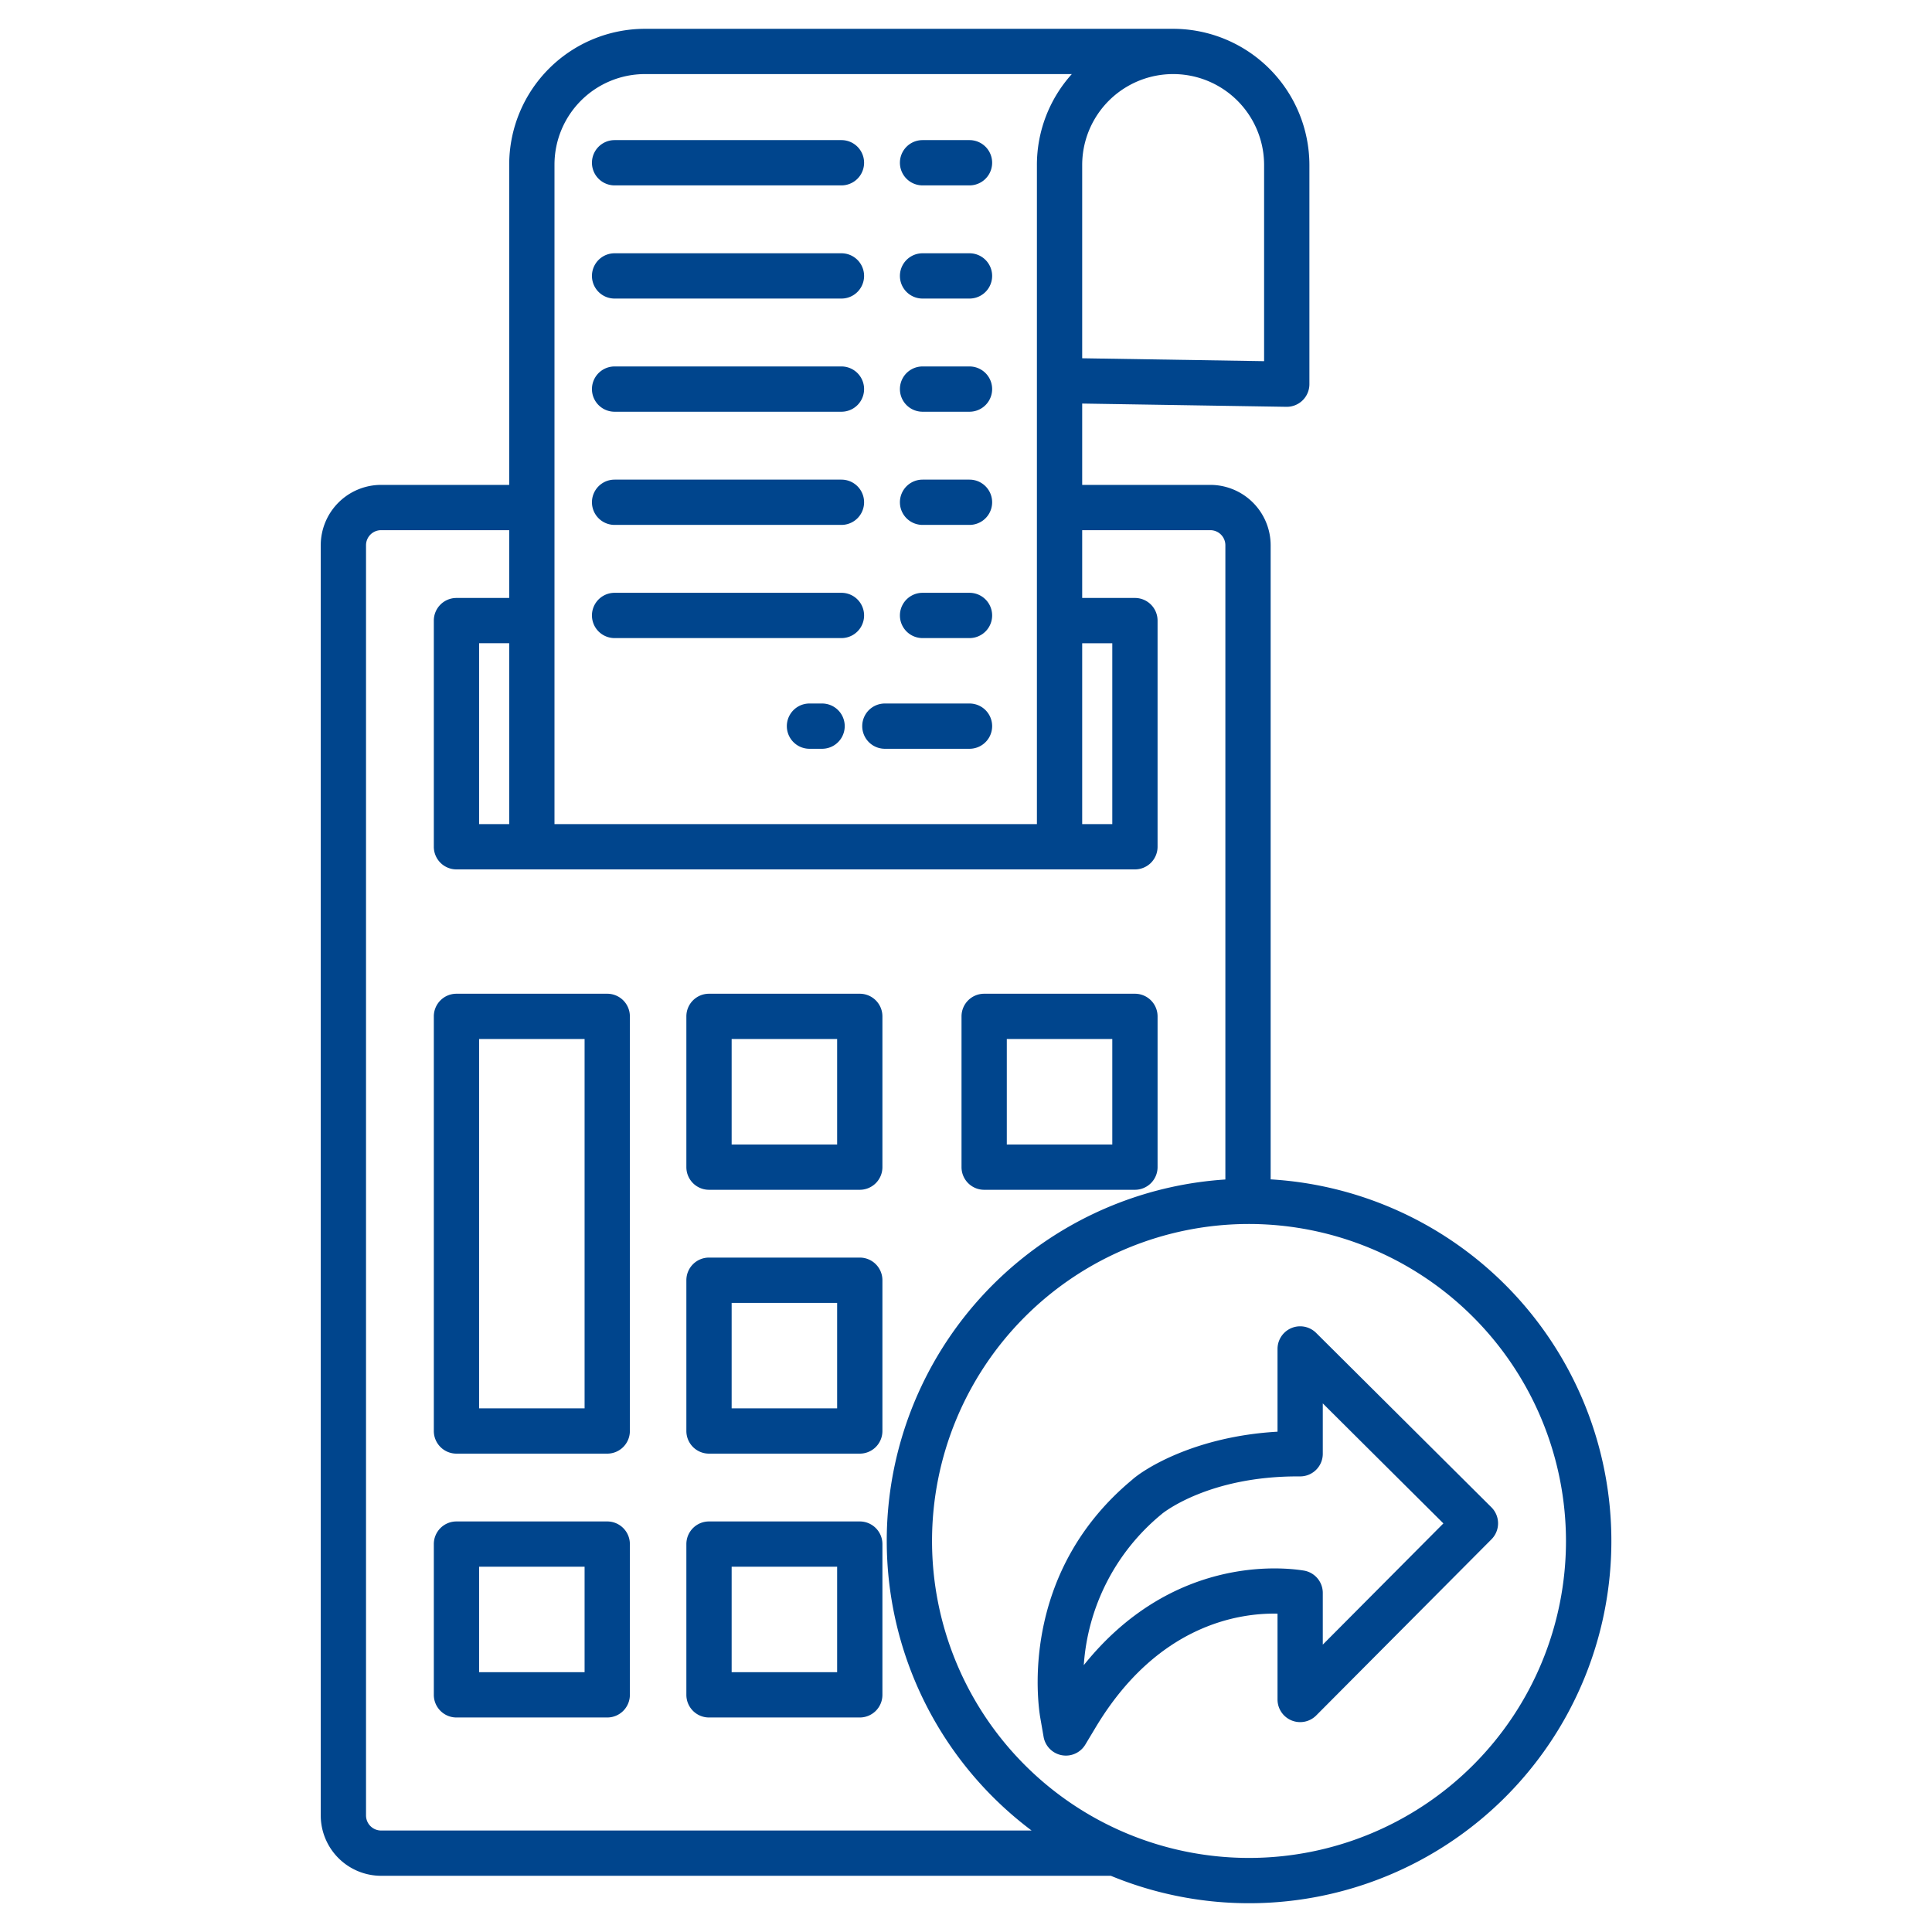 <svg xmlns="http://www.w3.org/2000/svg" data-name="Layer 1" viewBox="0 0 512 512" id="ShareReceipt"><path d="M101,497.106H294.385a96,96,0,1,0,42.351-184.561V144.5a16.017,16.017,0,0,0-16-16H286.791V106.947l54.113.863a6,6,0,0,0,6.1-6V43.736a36.146,36.146,0,0,0-36.1-36.1c-.031,0-.061,0-.092,0-.015,0-.03,0-.046,0H170.912A36.008,36.008,0,0,0,134.945,43.6v84.9H101a16.018,16.018,0,0,0-16,16V481.106A16.019,16.019,0,0,0,101,497.106Zm314-88.737a84,84,0,1,1-84-84A84.095,84.095,0,0,1,415,408.369Zm-128.209-237.9h7.978V218.4h-7.978ZM335,43.736V95.714l-48.209-.768V43.736a24.1,24.1,0,1,1,48.209,0ZM146.945,43.6a23.994,23.994,0,0,1,23.967-23.968H284.044a35.959,35.959,0,0,0-9.253,24.1V218.4H146.945ZM126.967,218.4V170.465h7.978V218.4ZM97,144.5a4,4,0,0,1,4-4h33.945v17.966H120.967a6,6,0,0,0-6,6V224.4a6,6,0,0,0,6,6h179.8a6,6,0,0,0,6-6V164.465a6,6,0,0,0-6-6H286.791V140.5h33.945a4,4,0,0,1,4,4V312.578a95.962,95.962,0,0,0-51.354,172.528H101a4,4,0,0,1-4-4Z" fill="#00458d" class="color000000 svgShape"></path><path d="M187.894 315.306H227.85a6 6 0 0 0 6-6V269.35a6 6 0 0 0-6-6H187.894a6 6 0 0 0-6 6v39.956A6 6 0 0 0 187.894 315.306zm6-39.956H221.85v27.956H193.894zM260.813 315.306h39.956a6 6 0 0 0 6-6V269.35a6 6 0 0 0-6-6H260.813a6 6 0 0 0-6 6v39.956A6 6 0 0 0 260.813 315.306zm6-39.956h27.956v27.956H266.813zM120.967 385.229h39.956a6 6 0 0 0 6-6V269.35a6 6 0 0 0-6-6H120.967a6 6 0 0 0-6 6V379.229A6 6 0 0 0 120.967 385.229zm6-109.879h27.956v97.879H126.967zM187.894 385.229H227.85a6 6 0 0 0 6-6V339.273a6 6 0 0 0-6-6H187.894a6 6 0 0 0-6 6v39.956A6 6 0 0 0 187.894 385.229zm6-39.956H221.85v27.956H193.894zM120.967 455.152h39.956a6 6 0 0 0 6-6V409.2a6 6 0 0 0-6-6H120.967a6 6 0 0 0-6 6v39.956A6 6 0 0 0 120.967 455.152zm6-39.956h27.956v27.956H126.967zM187.894 455.152H227.85a6 6 0 0 0 6-6V409.2a6 6 0 0 0-6-6H187.894a6 6 0 0 0-6 6v39.956A6 6 0 0 0 187.894 455.152zm6-39.956H221.85v27.956H193.894zM244.487 79.122h12.441a6 6 0 0 0 0-12H244.487a6 6 0 0 0 0 12zM162.873 79.122h60.119a6 6 0 0 0 0-12H162.873a6 6 0 0 0 0 12zM234.5 198.435h22.43a6 6 0 0 0 0-12H234.5a6 6 0 0 0 0 12zM217.86 186.435h-3.34a6 6 0 0 0 0 12h3.34a6 6 0 0 0 0-12zM244.487 49.13h12.441a6 6 0 0 0 0-12H244.487a6 6 0 0 0 0 12zM162.873 49.13h60.119a6 6 0 1 0 0-12H162.873a6 6 0 0 0 0 12zM244.487 109.114h12.441a6 6 0 0 0 0-12H244.487a6 6 0 0 0 0 12zM162.873 109.114h60.119a6 6 0 0 0 0-12H162.873a6 6 0 0 0 0 12zM244.487 139.106h12.441a6 6 0 0 0 0-12H244.487a6 6 0 1 0 0 12zM162.873 139.106h60.119a6 6 0 0 0 0-12H162.873a6 6 0 0 0 0 12zM244.487 169.1h12.441a6 6 0 0 0 0-12H244.487a6 6 0 0 0 0 12zM162.873 169.1h60.119a6 6 0 1 0 0-12H162.873a6 6 0 0 0 0 12zM275.592 454.659c.012.084.024.168.039.251l.933 5.368a6 6 0 0 0 11.057 2.059l2.8-4.663c16.27-27.058 37.837-30.263 48.135-30.037v22.744a6 6 0 0 0 10.253 4.232l46.447-46.68a6 6 0 0 0-.021-8.486l-46.447-46.214a6 6 0 0 0-10.232 4.254v21.925c-21.839 1.242-35.382 9.882-38.568 12.779C271.476 415.9 274.636 448.239 275.592 454.659zm32.183-53.339c.064-.053.127-.107.188-.163.688-.555 12.647-9.895 35.89-9.895h.7a6 6 0 0 0 6-6V371.92l31.962 31.8-31.962 32.123V422.14a6 6 0 0 0-5.045-5.924c-6.082-.98-35.113-3.857-58.295 25.068A56.731 56.731 0 0 1 307.775 401.32z" fill="#00458d" class="color000000 svgShape"></path></svg>